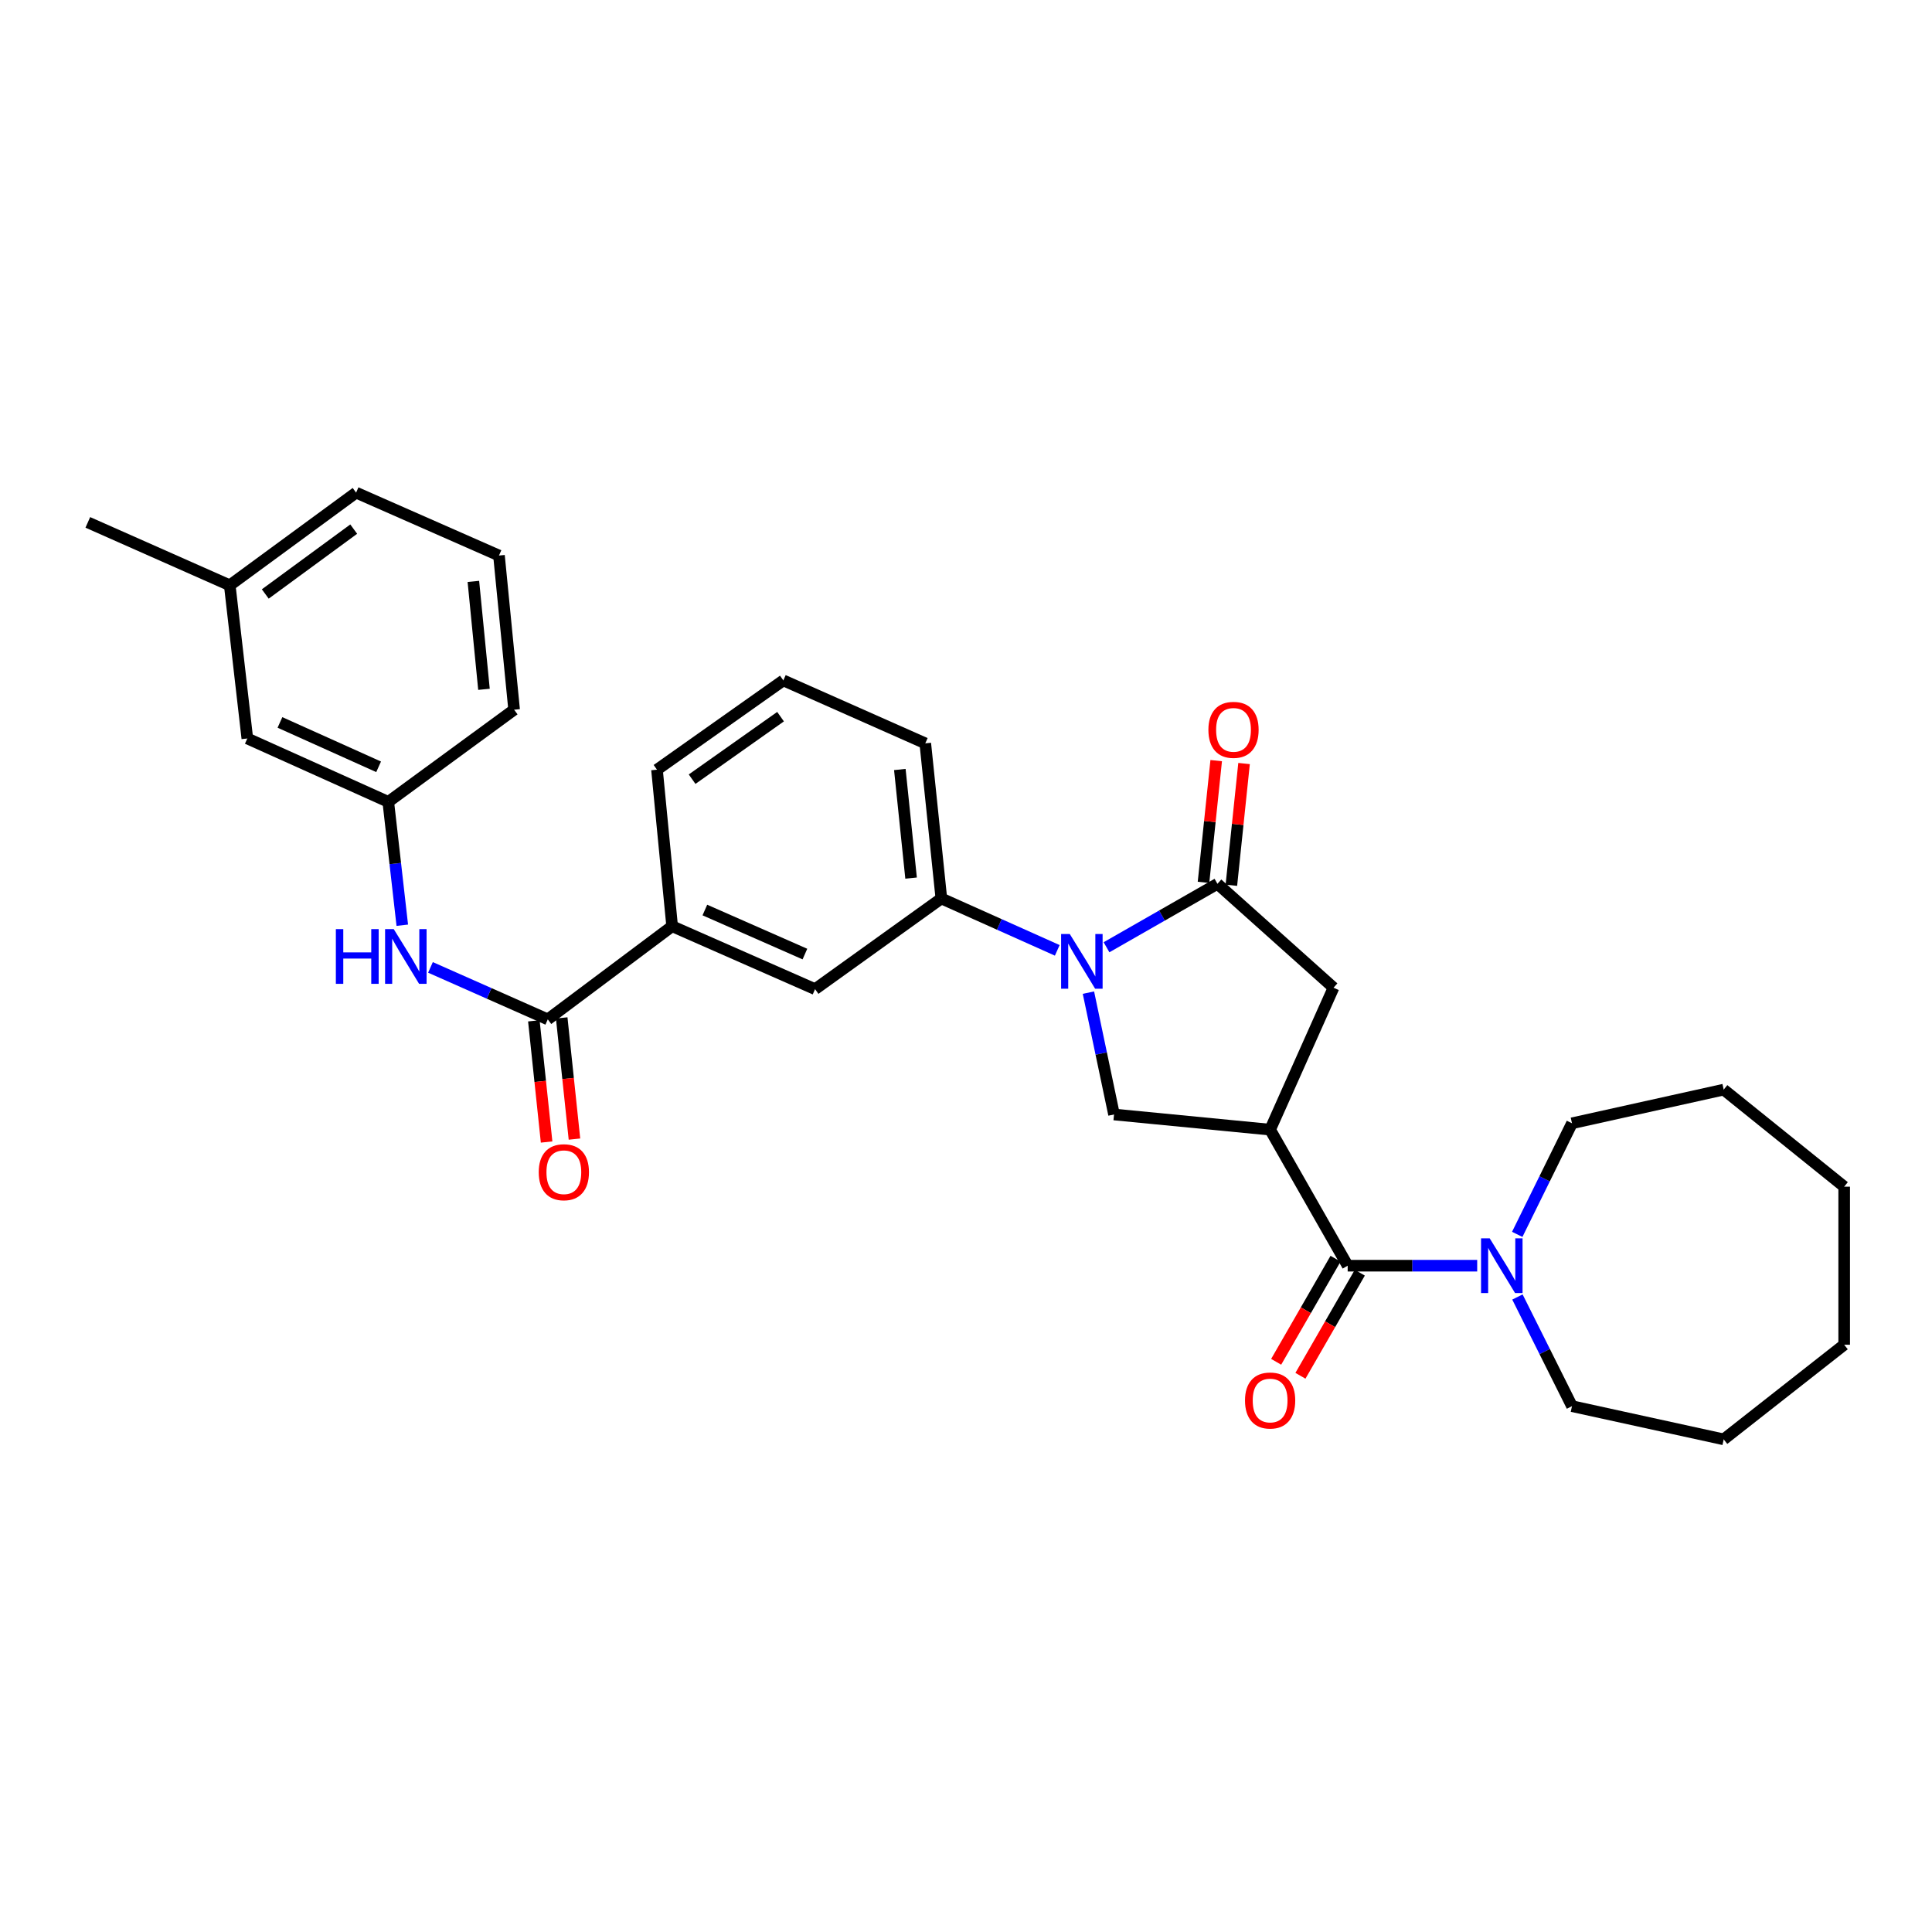 <?xml version='1.0' encoding='iso-8859-1'?>
<svg version='1.1' baseProfile='full'
              xmlns='http://www.w3.org/2000/svg'
                      xmlns:rdkit='http://www.rdkit.org/xml'
                      xmlns:xlink='http://www.w3.org/1999/xlink'
                  xml:space='preserve'
width='1000px' height='1000px' viewBox='0 0 1000 1000'>
<!-- END OF HEADER -->
<rect style='opacity:1.0;fill:#FFFFFF;stroke:none' width='1000' height='1000' x='0' y='0'> </rect>
<path class='bond-1' d='M 572.73,490.3 L 601.437,473.88' style='fill:none;fill-rule:evenodd;stroke:#0000FF;stroke-width:6px;stroke-linecap:butt;stroke-linejoin:miter;stroke-opacity:1' />
<path class='bond-1' d='M 601.437,473.88 L 630.143,457.459' style='fill:none;fill-rule:evenodd;stroke:#000000;stroke-width:6px;stroke-linecap:butt;stroke-linejoin:miter;stroke-opacity:1' />
<path class='bond-3' d='M 563.369,513.785 L 569.993,545.321' style='fill:none;fill-rule:evenodd;stroke:#0000FF;stroke-width:6px;stroke-linecap:butt;stroke-linejoin:miter;stroke-opacity:1' />
<path class='bond-3' d='M 569.993,545.321 L 576.617,576.858' style='fill:none;fill-rule:evenodd;stroke:#000000;stroke-width:6px;stroke-linecap:butt;stroke-linejoin:miter;stroke-opacity:1' />
<path class='bond-5' d='M 547.237,491.901 L 517.24,478.473' style='fill:none;fill-rule:evenodd;stroke:#0000FF;stroke-width:6px;stroke-linecap:butt;stroke-linejoin:miter;stroke-opacity:1' />
<path class='bond-5' d='M 517.24,478.473 L 487.243,465.046' style='fill:none;fill-rule:evenodd;stroke:#000000;stroke-width:6px;stroke-linecap:butt;stroke-linejoin:miter;stroke-opacity:1' />
<path class='bond-0' d='M 657.413,584.703 L 576.617,576.858' style='fill:none;fill-rule:evenodd;stroke:#000000;stroke-width:6px;stroke-linecap:butt;stroke-linejoin:miter;stroke-opacity:1' />
<path class='bond-2' d='M 657.413,584.703 L 697.554,655.126' style='fill:none;fill-rule:evenodd;stroke:#000000;stroke-width:6px;stroke-linecap:butt;stroke-linejoin:miter;stroke-opacity:1' />
<path class='bond-30' d='M 657.413,584.703 L 690.225,511.235' style='fill:none;fill-rule:evenodd;stroke:#000000;stroke-width:6px;stroke-linecap:butt;stroke-linejoin:miter;stroke-opacity:1' />
<path class='bond-6' d='M 630.143,457.459 L 690.225,511.235' style='fill:none;fill-rule:evenodd;stroke:#000000;stroke-width:6px;stroke-linecap:butt;stroke-linejoin:miter;stroke-opacity:1' />
<path class='bond-11' d='M 637.352,458.211 L 640.638,426.707' style='fill:none;fill-rule:evenodd;stroke:#000000;stroke-width:6px;stroke-linecap:butt;stroke-linejoin:miter;stroke-opacity:1' />
<path class='bond-11' d='M 640.638,426.707 L 643.923,395.203' style='fill:none;fill-rule:evenodd;stroke:#FF0000;stroke-width:6px;stroke-linecap:butt;stroke-linejoin:miter;stroke-opacity:1' />
<path class='bond-11' d='M 622.933,456.707 L 626.219,425.203' style='fill:none;fill-rule:evenodd;stroke:#000000;stroke-width:6px;stroke-linecap:butt;stroke-linejoin:miter;stroke-opacity:1' />
<path class='bond-11' d='M 626.219,425.203 L 629.505,393.699' style='fill:none;fill-rule:evenodd;stroke:#FF0000;stroke-width:6px;stroke-linecap:butt;stroke-linejoin:miter;stroke-opacity:1' />
<path class='bond-7' d='M 697.554,655.126 L 731.074,655.126' style='fill:none;fill-rule:evenodd;stroke:#000000;stroke-width:6px;stroke-linecap:butt;stroke-linejoin:miter;stroke-opacity:1' />
<path class='bond-7' d='M 731.074,655.126 L 764.593,655.126' style='fill:none;fill-rule:evenodd;stroke:#0000FF;stroke-width:6px;stroke-linecap:butt;stroke-linejoin:miter;stroke-opacity:1' />
<path class='bond-12' d='M 691.273,651.508 L 675.906,678.188' style='fill:none;fill-rule:evenodd;stroke:#000000;stroke-width:6px;stroke-linecap:butt;stroke-linejoin:miter;stroke-opacity:1' />
<path class='bond-12' d='M 675.906,678.188 L 660.538,704.868' style='fill:none;fill-rule:evenodd;stroke:#FF0000;stroke-width:6px;stroke-linecap:butt;stroke-linejoin:miter;stroke-opacity:1' />
<path class='bond-12' d='M 703.835,658.744 L 688.468,685.424' style='fill:none;fill-rule:evenodd;stroke:#000000;stroke-width:6px;stroke-linecap:butt;stroke-linejoin:miter;stroke-opacity:1' />
<path class='bond-12' d='M 688.468,685.424 L 673.101,712.104' style='fill:none;fill-rule:evenodd;stroke:#FF0000;stroke-width:6px;stroke-linecap:butt;stroke-linejoin:miter;stroke-opacity:1' />
<path class='bond-4' d='M 283.528,527.625 L 347.902,479.414' style='fill:none;fill-rule:evenodd;stroke:#000000;stroke-width:6px;stroke-linecap:butt;stroke-linejoin:miter;stroke-opacity:1' />
<path class='bond-8' d='M 283.528,527.625 L 253.168,514.172' style='fill:none;fill-rule:evenodd;stroke:#000000;stroke-width:6px;stroke-linecap:butt;stroke-linejoin:miter;stroke-opacity:1' />
<path class='bond-8' d='M 253.168,514.172 L 222.809,500.72' style='fill:none;fill-rule:evenodd;stroke:#0000FF;stroke-width:6px;stroke-linecap:butt;stroke-linejoin:miter;stroke-opacity:1' />
<path class='bond-13' d='M 276.319,528.384 L 279.62,559.747' style='fill:none;fill-rule:evenodd;stroke:#000000;stroke-width:6px;stroke-linecap:butt;stroke-linejoin:miter;stroke-opacity:1' />
<path class='bond-13' d='M 279.62,559.747 L 282.922,591.11' style='fill:none;fill-rule:evenodd;stroke:#FF0000;stroke-width:6px;stroke-linecap:butt;stroke-linejoin:miter;stroke-opacity:1' />
<path class='bond-13' d='M 290.736,526.866 L 294.038,558.229' style='fill:none;fill-rule:evenodd;stroke:#000000;stroke-width:6px;stroke-linecap:butt;stroke-linejoin:miter;stroke-opacity:1' />
<path class='bond-13' d='M 294.038,558.229 L 297.339,589.592' style='fill:none;fill-rule:evenodd;stroke:#FF0000;stroke-width:6px;stroke-linecap:butt;stroke-linejoin:miter;stroke-opacity:1' />
<path class='bond-10' d='M 487.243,465.046 L 421.877,511.976' style='fill:none;fill-rule:evenodd;stroke:#000000;stroke-width:6px;stroke-linecap:butt;stroke-linejoin:miter;stroke-opacity:1' />
<path class='bond-19' d='M 487.243,465.046 L 478.923,384.757' style='fill:none;fill-rule:evenodd;stroke:#000000;stroke-width:6px;stroke-linecap:butt;stroke-linejoin:miter;stroke-opacity:1' />
<path class='bond-19' d='M 471.575,454.497 L 465.751,398.294' style='fill:none;fill-rule:evenodd;stroke:#000000;stroke-width:6px;stroke-linecap:butt;stroke-linejoin:miter;stroke-opacity:1' />
<path class='bond-17' d='M 785.419,671.318 L 799.539,699.573' style='fill:none;fill-rule:evenodd;stroke:#0000FF;stroke-width:6px;stroke-linecap:butt;stroke-linejoin:miter;stroke-opacity:1' />
<path class='bond-17' d='M 799.539,699.573 L 813.659,727.828' style='fill:none;fill-rule:evenodd;stroke:#000000;stroke-width:6px;stroke-linecap:butt;stroke-linejoin:miter;stroke-opacity:1' />
<path class='bond-18' d='M 785.319,638.911 L 799.489,610.16' style='fill:none;fill-rule:evenodd;stroke:#0000FF;stroke-width:6px;stroke-linecap:butt;stroke-linejoin:miter;stroke-opacity:1' />
<path class='bond-18' d='M 799.489,610.16 L 813.659,581.409' style='fill:none;fill-rule:evenodd;stroke:#000000;stroke-width:6px;stroke-linecap:butt;stroke-linejoin:miter;stroke-opacity:1' />
<path class='bond-14' d='M 208.222,478.897 L 204.595,446.968' style='fill:none;fill-rule:evenodd;stroke:#0000FF;stroke-width:6px;stroke-linecap:butt;stroke-linejoin:miter;stroke-opacity:1' />
<path class='bond-14' d='M 204.595,446.968 L 200.967,415.04' style='fill:none;fill-rule:evenodd;stroke:#000000;stroke-width:6px;stroke-linecap:butt;stroke-linejoin:miter;stroke-opacity:1' />
<path class='bond-9' d='M 347.902,479.414 L 421.877,511.976' style='fill:none;fill-rule:evenodd;stroke:#000000;stroke-width:6px;stroke-linecap:butt;stroke-linejoin:miter;stroke-opacity:1' />
<path class='bond-9' d='M 364.839,471.03 L 416.621,493.823' style='fill:none;fill-rule:evenodd;stroke:#000000;stroke-width:6px;stroke-linecap:butt;stroke-linejoin:miter;stroke-opacity:1' />
<path class='bond-31' d='M 347.902,479.414 L 340.058,398.392' style='fill:none;fill-rule:evenodd;stroke:#000000;stroke-width:6px;stroke-linecap:butt;stroke-linejoin:miter;stroke-opacity:1' />
<path class='bond-15' d='M 200.967,415.04 L 128.015,382.228' style='fill:none;fill-rule:evenodd;stroke:#000000;stroke-width:6px;stroke-linecap:butt;stroke-linejoin:miter;stroke-opacity:1' />
<path class='bond-15' d='M 195.971,396.897 L 144.904,373.928' style='fill:none;fill-rule:evenodd;stroke:#000000;stroke-width:6px;stroke-linecap:butt;stroke-linejoin:miter;stroke-opacity:1' />
<path class='bond-23' d='M 200.967,415.04 L 266.107,367.344' style='fill:none;fill-rule:evenodd;stroke:#000000;stroke-width:6px;stroke-linecap:butt;stroke-linejoin:miter;stroke-opacity:1' />
<path class='bond-16' d='M 128.015,382.228 L 118.922,302.945' style='fill:none;fill-rule:evenodd;stroke:#000000;stroke-width:6px;stroke-linecap:butt;stroke-linejoin:miter;stroke-opacity:1' />
<path class='bond-25' d='M 118.922,302.945 L 45.455,270.384' style='fill:none;fill-rule:evenodd;stroke:#000000;stroke-width:6px;stroke-linecap:butt;stroke-linejoin:miter;stroke-opacity:1' />
<path class='bond-33' d='M 118.922,302.945 L 184.32,254.985' style='fill:none;fill-rule:evenodd;stroke:#000000;stroke-width:6px;stroke-linecap:butt;stroke-linejoin:miter;stroke-opacity:1' />
<path class='bond-33' d='M 137.305,307.442 L 183.083,273.869' style='fill:none;fill-rule:evenodd;stroke:#000000;stroke-width:6px;stroke-linecap:butt;stroke-linejoin:miter;stroke-opacity:1' />
<path class='bond-26' d='M 813.659,727.828 L 892.184,745.015' style='fill:none;fill-rule:evenodd;stroke:#000000;stroke-width:6px;stroke-linecap:butt;stroke-linejoin:miter;stroke-opacity:1' />
<path class='bond-27' d='M 813.659,581.409 L 892.184,563.988' style='fill:none;fill-rule:evenodd;stroke:#000000;stroke-width:6px;stroke-linecap:butt;stroke-linejoin:miter;stroke-opacity:1' />
<path class='bond-21' d='M 478.923,384.757 L 405.455,352.171' style='fill:none;fill-rule:evenodd;stroke:#000000;stroke-width:6px;stroke-linecap:butt;stroke-linejoin:miter;stroke-opacity:1' />
<path class='bond-20' d='M 340.058,398.392 L 405.455,352.171' style='fill:none;fill-rule:evenodd;stroke:#000000;stroke-width:6px;stroke-linecap:butt;stroke-linejoin:miter;stroke-opacity:1' />
<path class='bond-20' d='M 358.235,403.298 L 404.013,370.943' style='fill:none;fill-rule:evenodd;stroke:#000000;stroke-width:6px;stroke-linecap:butt;stroke-linejoin:miter;stroke-opacity:1' />
<path class='bond-22' d='M 258.271,287.546 L 266.107,367.344' style='fill:none;fill-rule:evenodd;stroke:#000000;stroke-width:6px;stroke-linecap:butt;stroke-linejoin:miter;stroke-opacity:1' />
<path class='bond-22' d='M 245.018,300.933 L 250.504,356.792' style='fill:none;fill-rule:evenodd;stroke:#000000;stroke-width:6px;stroke-linecap:butt;stroke-linejoin:miter;stroke-opacity:1' />
<path class='bond-24' d='M 258.271,287.546 L 184.32,254.985' style='fill:none;fill-rule:evenodd;stroke:#000000;stroke-width:6px;stroke-linecap:butt;stroke-linejoin:miter;stroke-opacity:1' />
<path class='bond-28' d='M 892.184,745.015 L 954.545,696.032' style='fill:none;fill-rule:evenodd;stroke:#000000;stroke-width:6px;stroke-linecap:butt;stroke-linejoin:miter;stroke-opacity:1' />
<path class='bond-29' d='M 892.184,563.988 L 954.545,614.22' style='fill:none;fill-rule:evenodd;stroke:#000000;stroke-width:6px;stroke-linecap:butt;stroke-linejoin:miter;stroke-opacity:1' />
<path class='bond-32' d='M 954.545,696.032 L 954.545,614.22' style='fill:none;fill-rule:evenodd;stroke:#000000;stroke-width:6px;stroke-linecap:butt;stroke-linejoin:miter;stroke-opacity:1' />
<path  class='atom-0' d='M 553.709 483.44
L 562.989 498.44
Q 563.909 499.92, 565.389 502.6
Q 566.869 505.28, 566.949 505.44
L 566.949 483.44
L 570.709 483.44
L 570.709 511.76
L 566.829 511.76
L 556.869 495.36
Q 555.709 493.44, 554.469 491.24
Q 553.269 489.04, 552.909 488.36
L 552.909 511.76
L 549.229 511.76
L 549.229 483.44
L 553.709 483.44
' fill='#0000FF'/>
<path  class='atom-8' d='M 771.068 640.966
L 780.348 655.966
Q 781.268 657.446, 782.748 660.126
Q 784.228 662.806, 784.308 662.966
L 784.308 640.966
L 788.068 640.966
L 788.068 669.286
L 784.188 669.286
L 774.228 652.886
Q 773.068 650.966, 771.828 648.766
Q 770.628 646.566, 770.268 645.886
L 770.268 669.286
L 766.588 669.286
L 766.588 640.966
L 771.068 640.966
' fill='#0000FF'/>
<path  class='atom-9' d='M 173.84 480.911
L 177.68 480.911
L 177.68 492.951
L 192.16 492.951
L 192.16 480.911
L 196 480.911
L 196 509.231
L 192.16 509.231
L 192.16 496.151
L 177.68 496.151
L 177.68 509.231
L 173.84 509.231
L 173.84 480.911
' fill='#0000FF'/>
<path  class='atom-9' d='M 203.8 480.911
L 213.08 495.911
Q 214 497.391, 215.48 500.071
Q 216.96 502.751, 217.04 502.911
L 217.04 480.911
L 220.8 480.911
L 220.8 509.231
L 216.92 509.231
L 206.96 492.831
Q 205.8 490.911, 204.56 488.711
Q 203.36 486.511, 203 485.831
L 203 509.231
L 199.32 509.231
L 199.32 480.911
L 203.8 480.911
' fill='#0000FF'/>
<path  class='atom-12' d='M 625.462 377.766
Q 625.462 370.966, 628.822 367.166
Q 632.182 363.366, 638.462 363.366
Q 644.742 363.366, 648.102 367.166
Q 651.462 370.966, 651.462 377.766
Q 651.462 384.646, 648.062 388.566
Q 644.662 392.446, 638.462 392.446
Q 632.222 392.446, 628.822 388.566
Q 625.462 384.686, 625.462 377.766
M 638.462 389.246
Q 642.782 389.246, 645.102 386.366
Q 647.462 383.446, 647.462 377.766
Q 647.462 372.206, 645.102 369.406
Q 642.782 366.566, 638.462 366.566
Q 634.142 366.566, 631.782 369.366
Q 629.462 372.166, 629.462 377.766
Q 629.462 383.486, 631.782 386.366
Q 634.142 389.246, 638.462 389.246
' fill='#FF0000'/>
<path  class='atom-13' d='M 644.413 724.896
Q 644.413 718.096, 647.773 714.296
Q 651.133 710.496, 657.413 710.496
Q 663.693 710.496, 667.053 714.296
Q 670.413 718.096, 670.413 724.896
Q 670.413 731.776, 667.013 735.696
Q 663.613 739.576, 657.413 739.576
Q 651.173 739.576, 647.773 735.696
Q 644.413 731.816, 644.413 724.896
M 657.413 736.376
Q 661.733 736.376, 664.053 733.496
Q 666.413 730.576, 666.413 724.896
Q 666.413 719.336, 664.053 716.536
Q 661.733 713.696, 657.413 713.696
Q 653.093 713.696, 650.733 716.496
Q 648.413 719.296, 648.413 724.896
Q 648.413 730.616, 650.733 733.496
Q 653.093 736.376, 657.413 736.376
' fill='#FF0000'/>
<path  class='atom-14' d='M 278.847 606.738
Q 278.847 599.938, 282.207 596.138
Q 285.567 592.338, 291.847 592.338
Q 298.127 592.338, 301.487 596.138
Q 304.847 599.938, 304.847 606.738
Q 304.847 613.618, 301.447 617.538
Q 298.047 621.418, 291.847 621.418
Q 285.607 621.418, 282.207 617.538
Q 278.847 613.658, 278.847 606.738
M 291.847 618.218
Q 296.167 618.218, 298.487 615.338
Q 300.847 612.418, 300.847 606.738
Q 300.847 601.178, 298.487 598.378
Q 296.167 595.538, 291.847 595.538
Q 287.527 595.538, 285.167 598.338
Q 282.847 601.138, 282.847 606.738
Q 282.847 612.458, 285.167 615.338
Q 287.527 618.218, 291.847 618.218
' fill='#FF0000'/>
</svg>
